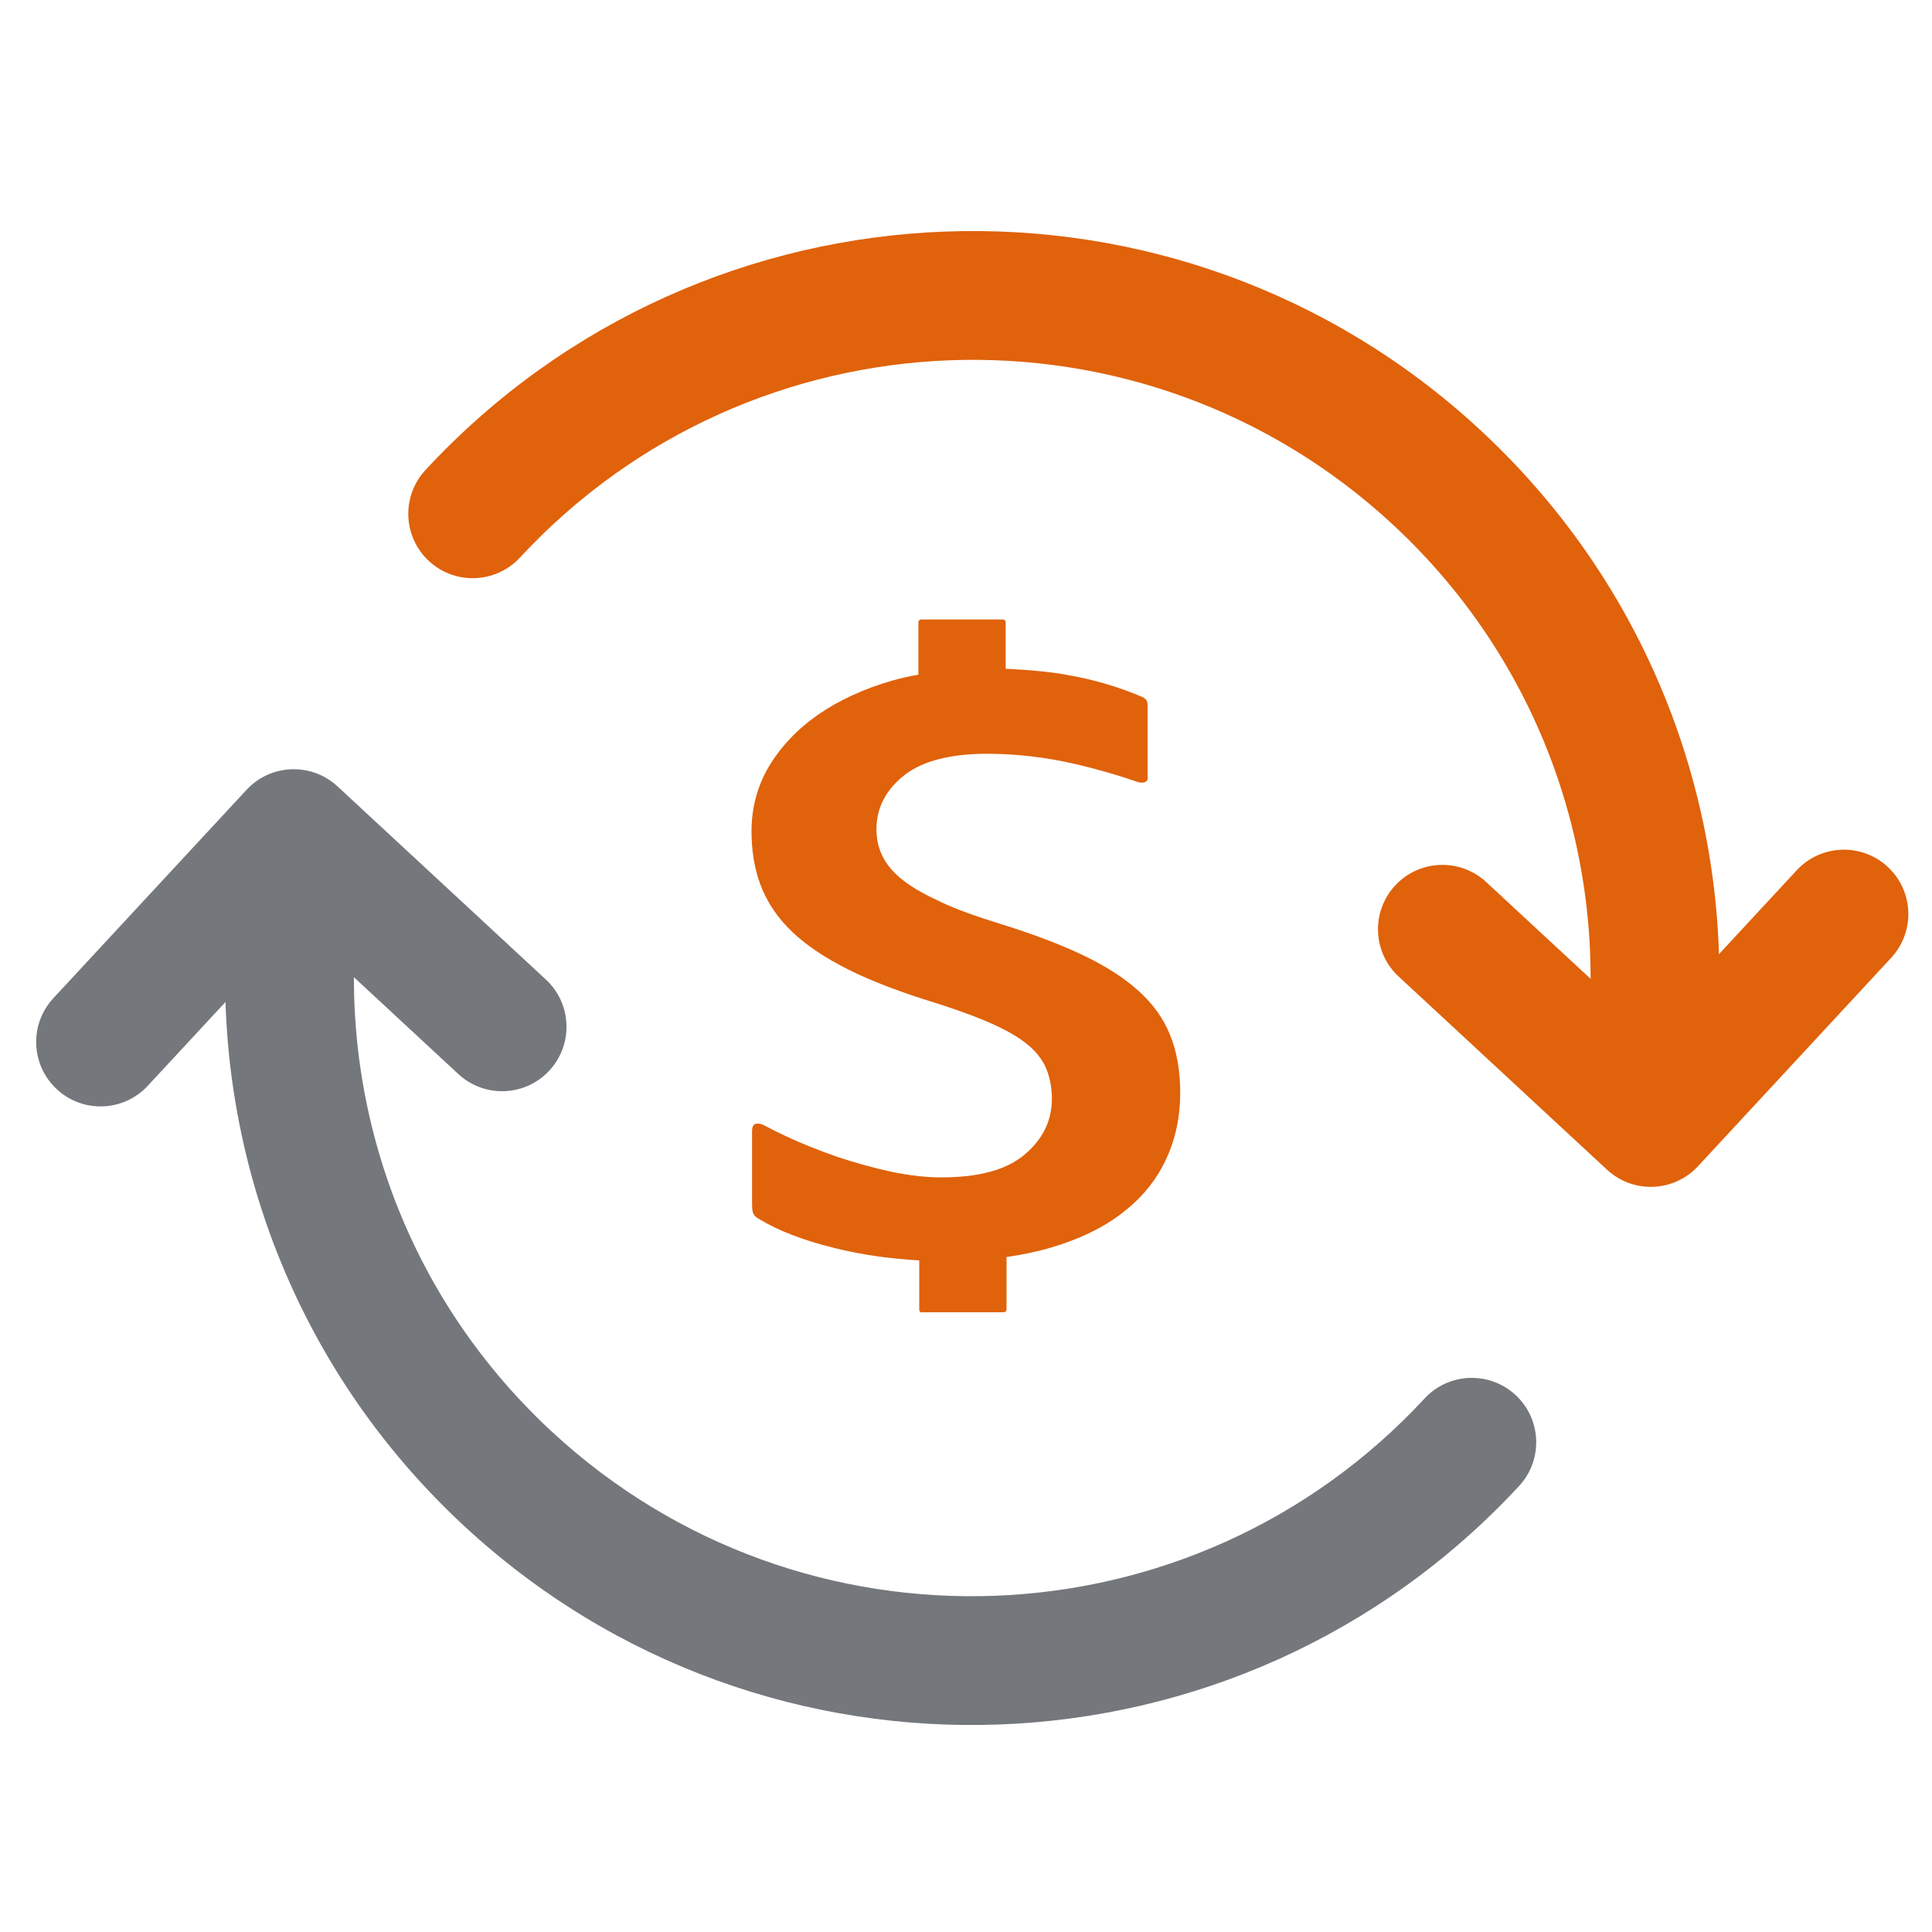 <svg width="60" height="60" viewBox="0 0 60 60" fill="none" xmlns="http://www.w3.org/2000/svg">
<g clip-path="url(#clip0_535_11784)">
<path fill-rule="evenodd" clip-rule="evenodd" d="M49.193 33.164C50.081 27.116 48.072 20.756 43.256 16.291L43.256 16.291C35.487 9.088 23.349 9.547 16.147 17.316C15.396 18.126 14.13 18.174 13.32 17.423C12.51 16.672 12.463 15.407 13.213 14.597C21.918 5.207 36.587 4.653 45.975 13.358C51.798 18.756 54.221 26.449 53.15 33.745C52.99 34.838 51.974 35.594 50.881 35.433C49.788 35.273 49.032 34.257 49.193 33.164Z" fill="#E0620B"/>
<path fill-rule="evenodd" clip-rule="evenodd" d="M58.625 26.921C59.435 27.672 59.483 28.937 58.731 29.747L52.733 36.218C51.982 37.029 50.716 37.076 49.906 36.325L43.435 30.326C42.625 29.576 42.577 28.31 43.328 27.5C44.079 26.69 45.344 26.642 46.155 27.393L51.159 32.032L55.798 27.028C56.549 26.218 57.815 26.17 58.625 26.921Z" fill="#E0620B"/>
<path fill-rule="evenodd" clip-rule="evenodd" d="M47.068 43.324C47.878 44.075 47.926 45.341 47.175 46.151C38.47 55.54 23.802 56.094 14.413 47.389C8.59 41.991 6.167 34.299 7.238 27.003C7.399 25.91 8.415 25.154 9.507 25.314C10.6 25.475 11.356 26.491 11.196 27.584C10.308 33.632 12.317 39.992 17.133 44.456L17.133 44.456C24.901 51.659 37.039 51.201 44.242 43.431C44.992 42.621 46.258 42.574 47.068 43.324Z" fill="#74777C"/>
<path d="M28.636 40.762C28.583 40.762 28.548 40.727 28.548 40.674L28.548 39.143C27.624 39.09 26.753 38.967 25.943 38.765C24.967 38.527 24.183 38.228 23.559 37.85C23.374 37.735 23.356 37.665 23.356 37.339L23.356 35.148C23.356 34.998 23.383 34.893 23.532 34.893C23.594 34.893 23.655 34.91 23.708 34.937C23.937 35.06 24.157 35.166 24.359 35.262C24.896 35.518 25.459 35.738 26.014 35.931C26.577 36.116 27.14 36.274 27.677 36.389C28.231 36.503 28.751 36.565 29.226 36.565C30.396 36.565 31.241 36.336 31.804 35.87C32.376 35.394 32.667 34.814 32.667 34.127C32.667 33.784 32.605 33.458 32.491 33.186C32.367 32.886 32.147 32.614 31.831 32.376C31.54 32.147 31.127 31.927 30.607 31.707C30.106 31.496 29.455 31.267 28.68 31.03C27.642 30.695 26.762 30.343 26.084 29.974C25.407 29.613 24.861 29.217 24.456 28.794C24.06 28.381 23.779 27.923 23.603 27.439C23.427 26.955 23.339 26.41 23.339 25.82C23.339 25.081 23.523 24.403 23.884 23.796C24.254 23.18 24.764 22.643 25.407 22.194C26.058 21.745 26.823 21.393 27.703 21.138C27.95 21.068 28.214 21.006 28.522 20.953L28.522 19.326C28.522 19.273 28.557 19.238 28.61 19.238L31.144 19.238C31.197 19.238 31.232 19.273 31.232 19.326L31.232 20.769C31.989 20.804 32.658 20.866 33.247 20.98C33.978 21.112 34.708 21.323 35.421 21.622C35.571 21.684 35.641 21.737 35.641 21.913L35.641 24.174C35.641 24.218 35.615 24.306 35.465 24.306C35.412 24.306 35.351 24.297 35.315 24.28C34.708 24.069 34.066 23.884 33.423 23.734C32.482 23.514 31.549 23.409 30.651 23.409C29.551 23.409 28.698 23.62 28.126 24.042C27.527 24.5 27.219 25.072 27.219 25.758C27.219 26.058 27.281 26.339 27.413 26.603C27.545 26.867 27.765 27.122 28.064 27.351C28.355 27.58 28.742 27.791 29.235 28.02C29.701 28.24 30.317 28.46 31.056 28.689C32.051 28.997 32.913 29.322 33.617 29.657C34.321 29.991 34.902 30.361 35.359 30.774C35.799 31.17 36.134 31.628 36.336 32.138C36.547 32.649 36.653 33.256 36.653 33.942C36.653 34.673 36.512 35.359 36.222 35.984C36.222 35.993 36.222 35.993 36.213 36.002C35.923 36.626 35.483 37.181 34.893 37.638C34.295 38.114 33.529 38.483 32.631 38.747C32.218 38.87 31.751 38.967 31.259 39.038L31.259 40.666C31.259 40.718 31.223 40.754 31.171 40.754L28.636 40.754L28.636 40.762Z" fill="#E0620B"/>
<path fill-rule="evenodd" clip-rule="evenodd" d="M17.06 33.248C16.309 34.058 15.044 34.106 14.234 33.355L9.23 28.715L4.59 33.72C3.839 34.53 2.574 34.578 1.764 33.827C0.954 33.076 0.906 31.81 1.657 31L7.656 24.529C8.407 23.719 9.672 23.672 10.482 24.422L16.953 30.421C17.763 31.172 17.811 32.438 17.06 33.248Z" fill="#74777C"/>
</g>
<defs>
<clipPath id="clip0_535_11784">
<rect width="60" height="60" fill="white"/>
</clipPath>
</defs>
</svg>
